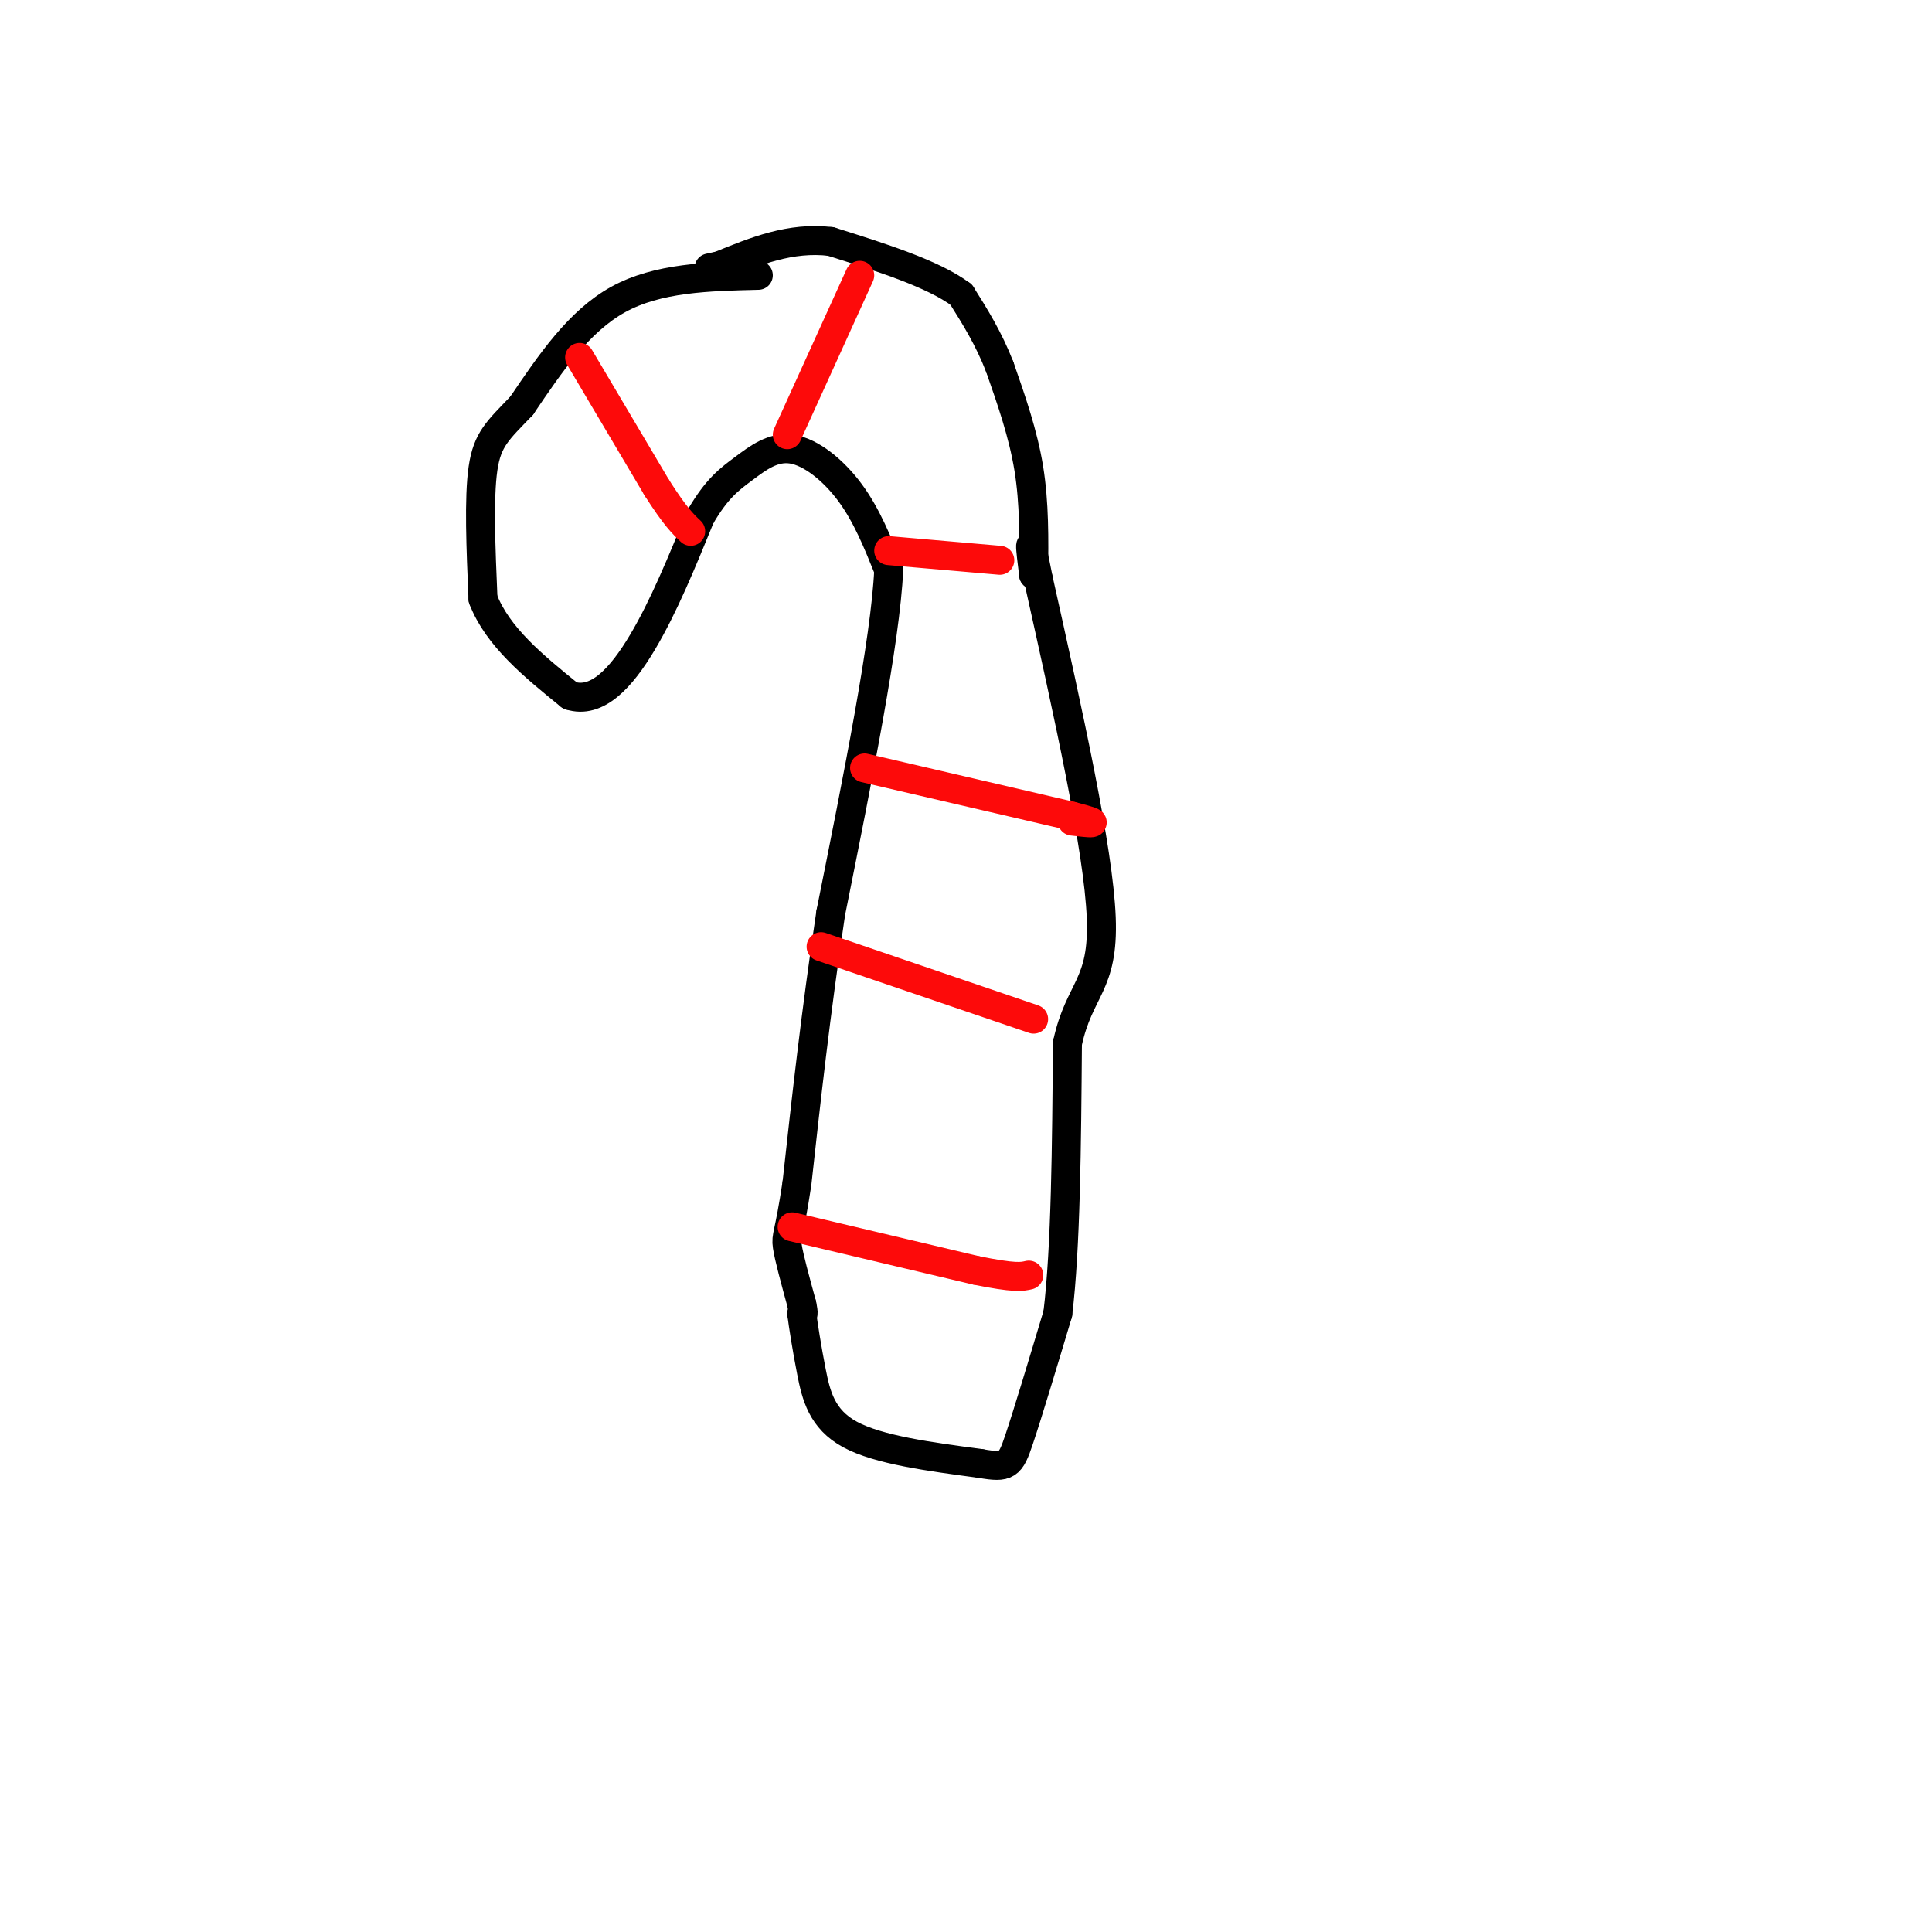 <svg viewBox='0 0 400 400' version='1.1' xmlns='http://www.w3.org/2000/svg' xmlns:xlink='http://www.w3.org/1999/xlink'><g fill='none' stroke='rgb(0,0,0)' stroke-width='6' stroke-linecap='round' stroke-linejoin='round'><path d='M157,57c-10.417,0.250 -20.833,0.500 -29,5c-8.167,4.500 -14.083,13.250 -20,22'/><path d='M108,84c-4.889,5.111 -7.111,6.889 -8,13c-0.889,6.111 -0.444,16.556 0,27'/><path d='M100,124c3.000,7.833 10.500,13.917 18,20'/><path d='M118,144c5.600,1.822 10.600,-3.622 15,-11c4.400,-7.378 8.200,-16.689 12,-26'/><path d='M145,107c3.455,-5.952 6.091,-7.833 9,-10c2.909,-2.167 6.091,-4.622 10,-4c3.909,0.622 8.545,4.321 12,9c3.455,4.679 5.727,10.340 8,16'/><path d='M184,118c-0.667,14.500 -6.333,42.750 -12,71'/><path d='M172,189c-3.167,21.167 -5.083,38.583 -7,56'/><path d='M165,245c-1.667,11.067 -2.333,10.733 -2,13c0.333,2.267 1.667,7.133 3,12'/><path d='M166,270c0.500,2.333 0.250,2.167 0,2'/><path d='M166,272c0.298,2.321 1.042,7.125 2,12c0.958,4.875 2.131,9.821 8,13c5.869,3.179 16.435,4.589 27,6'/><path d='M203,303c5.622,0.978 6.178,0.422 8,-5c1.822,-5.422 4.911,-15.711 8,-26'/><path d='M219,272c1.667,-13.667 1.833,-34.833 2,-56'/><path d='M221,216c2.444,-11.378 7.556,-11.822 7,-26c-0.556,-14.178 -6.778,-42.089 -13,-70'/><path d='M215,120c-2.333,-11.833 -1.667,-6.417 -1,-1'/><path d='M214,119c0.083,-7.417 0.167,-14.833 -1,-22c-1.167,-7.167 -3.583,-14.083 -6,-21'/><path d='M207,76c-2.333,-6.000 -5.167,-10.500 -8,-15'/><path d='M199,61c-5.833,-4.333 -16.417,-7.667 -27,-11'/><path d='M172,50c-8.333,-1.000 -15.667,2.000 -23,5'/><path d='M149,55c-3.833,0.833 -1.917,0.417 0,0'/></g>
<g fill='none' stroke='rgb(253,10,10)' stroke-width='6' stroke-linecap='round' stroke-linejoin='round'><path d='M120,74c0.000,0.000 16.000,27.000 16,27'/><path d='M136,101c3.833,6.000 5.417,7.500 7,9'/><path d='M163,90c0.000,0.000 15.000,-33.000 15,-33'/><path d='M184,114c0.000,0.000 23.000,2.000 23,2'/><path d='M179,159c0.000,0.000 43.000,10.000 43,10'/><path d='M222,169c7.167,1.833 3.583,1.417 0,1'/><path d='M170,196c0.000,0.000 44.000,15.000 44,15'/><path d='M164,254c0.000,0.000 38.000,9.000 38,9'/><path d='M202,263c8.167,1.667 9.583,1.333 11,1'/></g>
</svg>